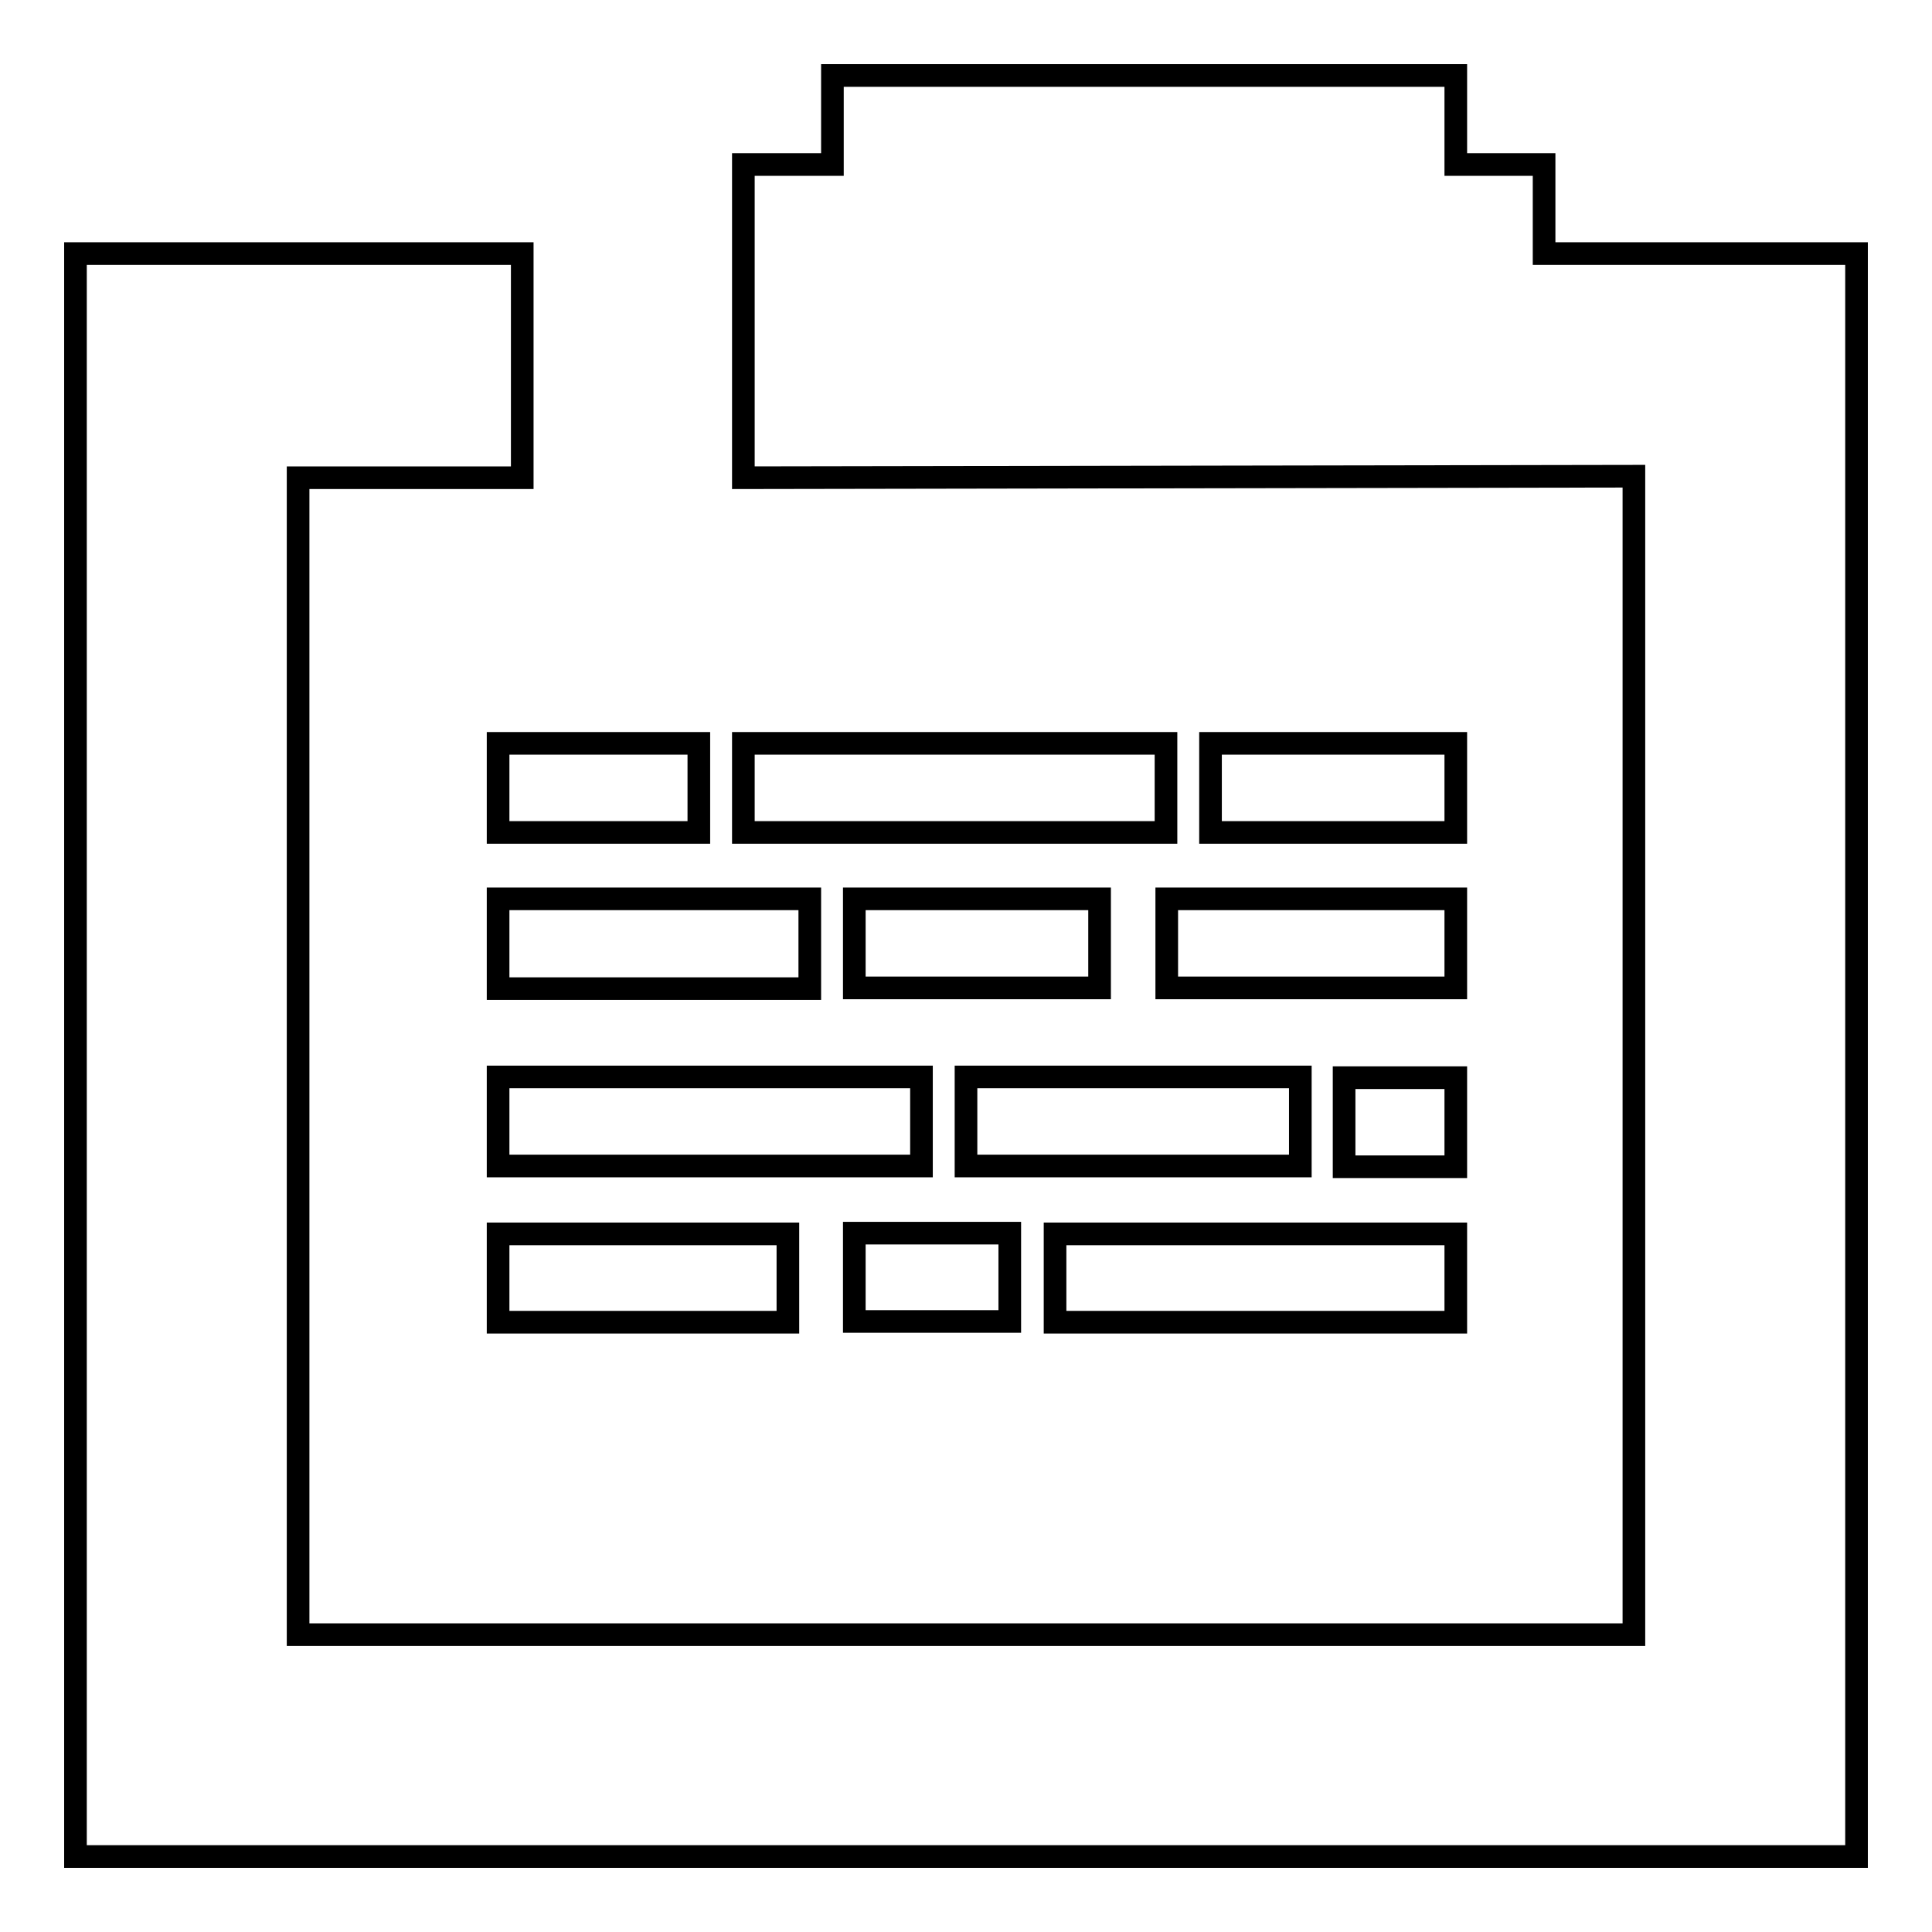 <?xml version="1.0" encoding="utf-8"?>
<!-- Svg Vector Icons : http://www.onlinewebfonts.com/icon -->
<!DOCTYPE svg PUBLIC "-//W3C//DTD SVG 1.1//EN" "http://www.w3.org/Graphics/SVG/1.1/DTD/svg11.dtd">
<svg version="1.1" xmlns="http://www.w3.org/2000/svg" xmlns:xlink="http://www.w3.org/1999/xlink" x="0px" y="0px" viewBox="0 0 256 256" enable-background="new 0 0 256 256" xml:space="preserve">
<g><g><path stroke-width="3" fill-opacity="0" stroke="#000000"  d="M10,246V33.6l59.2,0v29.7H39.5v153.3h177V63.1l-118,0.2l0-41.5h11.8V10h82.6v11.8h11.7v11.8H246V246H10z M66,119.1h41.3V131H66V119.1z M113.2,163.4h20.6v11.7h-20.6V163.4z M128,142.7h44.3v11.8H128V142.7z M192.9,175.2h-53.1v-11.7h53.1L192.9,175.2L192.9,175.2z M192.9,110.3h-32.5V98.5h32.5V110.3L192.9,110.3z M178.1,154.6v-11.8h14.8v11.8H178.1z M192.9,130.9h-38.3v-11.8h38.3L192.9,130.9L192.9,130.9z M113.2,130.9v-11.8h32.5v11.8H113.2z M98.5,98.5h56v11.8h-56V98.5z M66,175.2v-11.7h38.4v11.7H66z M66,142.7h56.1v11.8H66V142.7z M66,98.5h26.6v11.8H66V98.5z"/></g></g>
</svg>